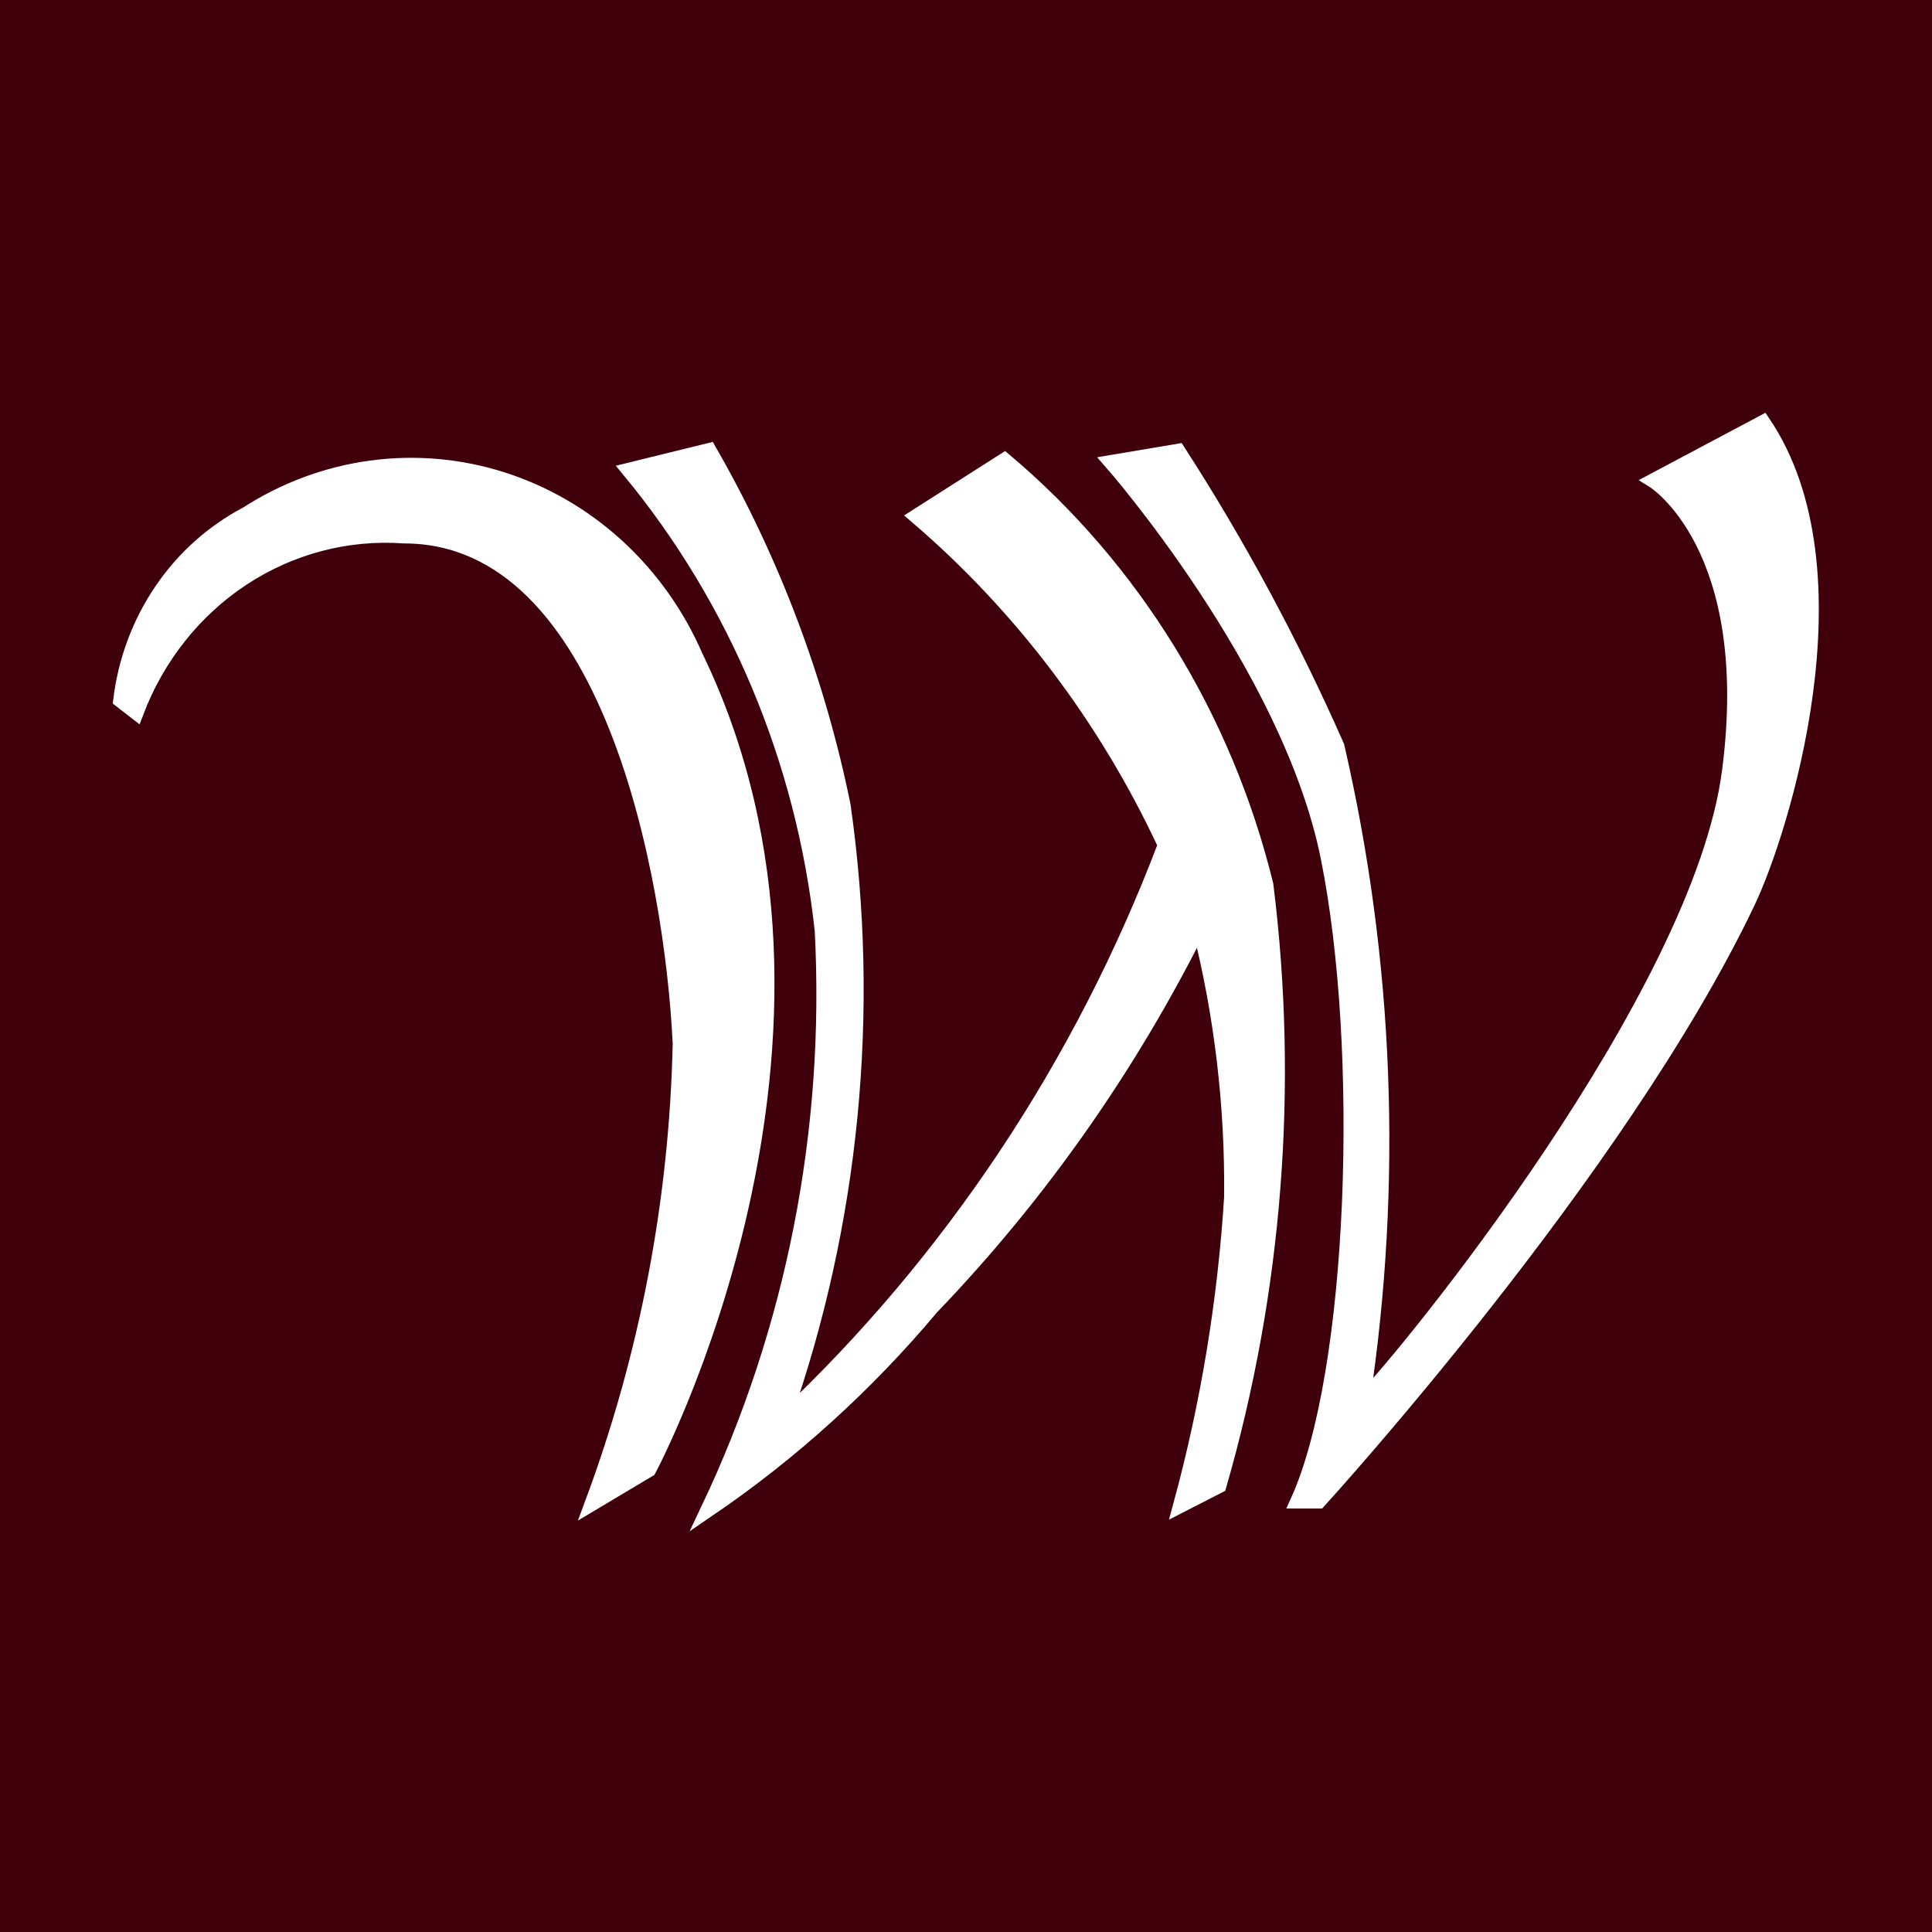 <svg width="32" height="32" viewBox="0 0 32 32" fill="none" xmlns="http://www.w3.org/2000/svg">
<rect width="32" height="32" fill="#3F000B"/>
<path d="M21.998 14.193C21.355 11.008 18.414 7.66 18.414 7.66L19.512 7.475C20.514 9.028 21.393 10.662 22.143 12.363C22.964 15.913 23.107 19.597 22.564 23.205C23.274 22.498 28.158 16.521 28.646 12.78C29.134 9.039 27.392 7.961 27.392 7.961L29.201 7C30.866 9.467 29.5 13.788 28.945 14.946C26.815 19.417 21.843 24.861 21.843 24.861H21.499C22.464 22.73 22.642 17.378 21.998 14.193Z" fill="white"/>
<path d="M13.619 15.409C13.312 12.591 12.198 9.935 10.423 7.788L11.744 7.463C12.789 9.28 13.539 11.264 13.963 13.336C14.453 16.764 14.11 20.265 12.965 23.517C15.752 20.896 17.921 17.637 19.302 13.996C18.321 11.893 16.917 10.036 15.184 8.552L16.638 7.625C18.769 9.421 20.287 11.887 20.966 14.656C21.382 17.993 21.118 21.384 20.189 24.606L19.557 24.93C20.009 23.267 20.291 21.559 20.4 19.834C20.417 18.318 20.238 16.806 19.867 15.34C18.706 17.669 17.209 19.798 15.428 21.652C14.348 22.939 13.105 24.065 11.733 25C13.145 22.027 13.794 18.723 13.619 15.409Z" fill="white"/>
<path d="M2.255 11.795L2 11.598C2.079 10.946 2.31 10.323 2.674 9.786C3.038 9.248 3.523 8.813 4.086 8.517C4.712 8.113 5.413 7.852 6.142 7.753C6.872 7.654 7.613 7.718 8.317 7.942C9.02 8.166 9.67 8.543 10.223 9.05C10.776 9.557 11.219 10.181 11.522 10.88C14.574 17.181 10.745 24.34 10.745 24.34L9.813 24.896C10.717 22.466 11.21 19.891 11.267 17.286C11.133 14.494 10.101 8.876 6.694 8.876C5.753 8.808 4.816 9.053 4.017 9.578C3.219 10.103 2.602 10.88 2.255 11.795Z" fill="white"/>
<path d="M21.998 14.193C21.355 11.008 18.414 7.66 18.414 7.66L19.512 7.475C20.514 9.028 21.393 10.662 22.143 12.363C22.964 15.913 23.107 19.597 22.564 23.205C23.274 22.498 28.158 16.521 28.646 12.78C29.134 9.039 27.392 7.961 27.392 7.961L29.201 7C30.866 9.467 29.5 13.788 28.945 14.946C26.815 19.417 21.843 24.861 21.843 24.861H21.499C22.464 22.73 22.642 17.378 21.998 14.193Z" stroke="white" stroke-width="0.25" stroke-miterlimit="3.86"/>
<path d="M13.619 15.409C13.312 12.591 12.198 9.935 10.423 7.788L11.744 7.463C12.789 9.28 13.539 11.264 13.963 13.336C14.453 16.764 14.11 20.265 12.965 23.517C15.752 20.896 17.921 17.637 19.302 13.996C18.321 11.893 16.917 10.036 15.184 8.552L16.638 7.625C18.769 9.421 20.287 11.887 20.966 14.656C21.382 17.993 21.118 21.384 20.189 24.606L19.557 24.93C20.009 23.267 20.291 21.559 20.4 19.834C20.417 18.318 20.238 16.806 19.867 15.34C18.706 17.669 17.209 19.798 15.428 21.652C14.348 22.939 13.105 24.065 11.733 25C13.145 22.027 13.794 18.723 13.619 15.409Z" stroke="white" stroke-width="0.25" stroke-miterlimit="3.86"/>
<path d="M2.255 11.795L2 11.598C2.079 10.946 2.31 10.323 2.674 9.786C3.038 9.248 3.523 8.813 4.086 8.517C4.712 8.113 5.413 7.852 6.142 7.753C6.872 7.654 7.613 7.718 8.317 7.942C9.02 8.166 9.67 8.543 10.223 9.05C10.776 9.557 11.219 10.181 11.522 10.88C14.574 17.181 10.745 24.34 10.745 24.34L9.813 24.896C10.717 22.466 11.21 19.891 11.267 17.286C11.133 14.494 10.101 8.876 6.694 8.876C5.753 8.808 4.816 9.053 4.017 9.578C3.219 10.103 2.602 10.88 2.255 11.795Z" stroke="white" stroke-width="0.25" stroke-miterlimit="3.86"/>
</svg>
